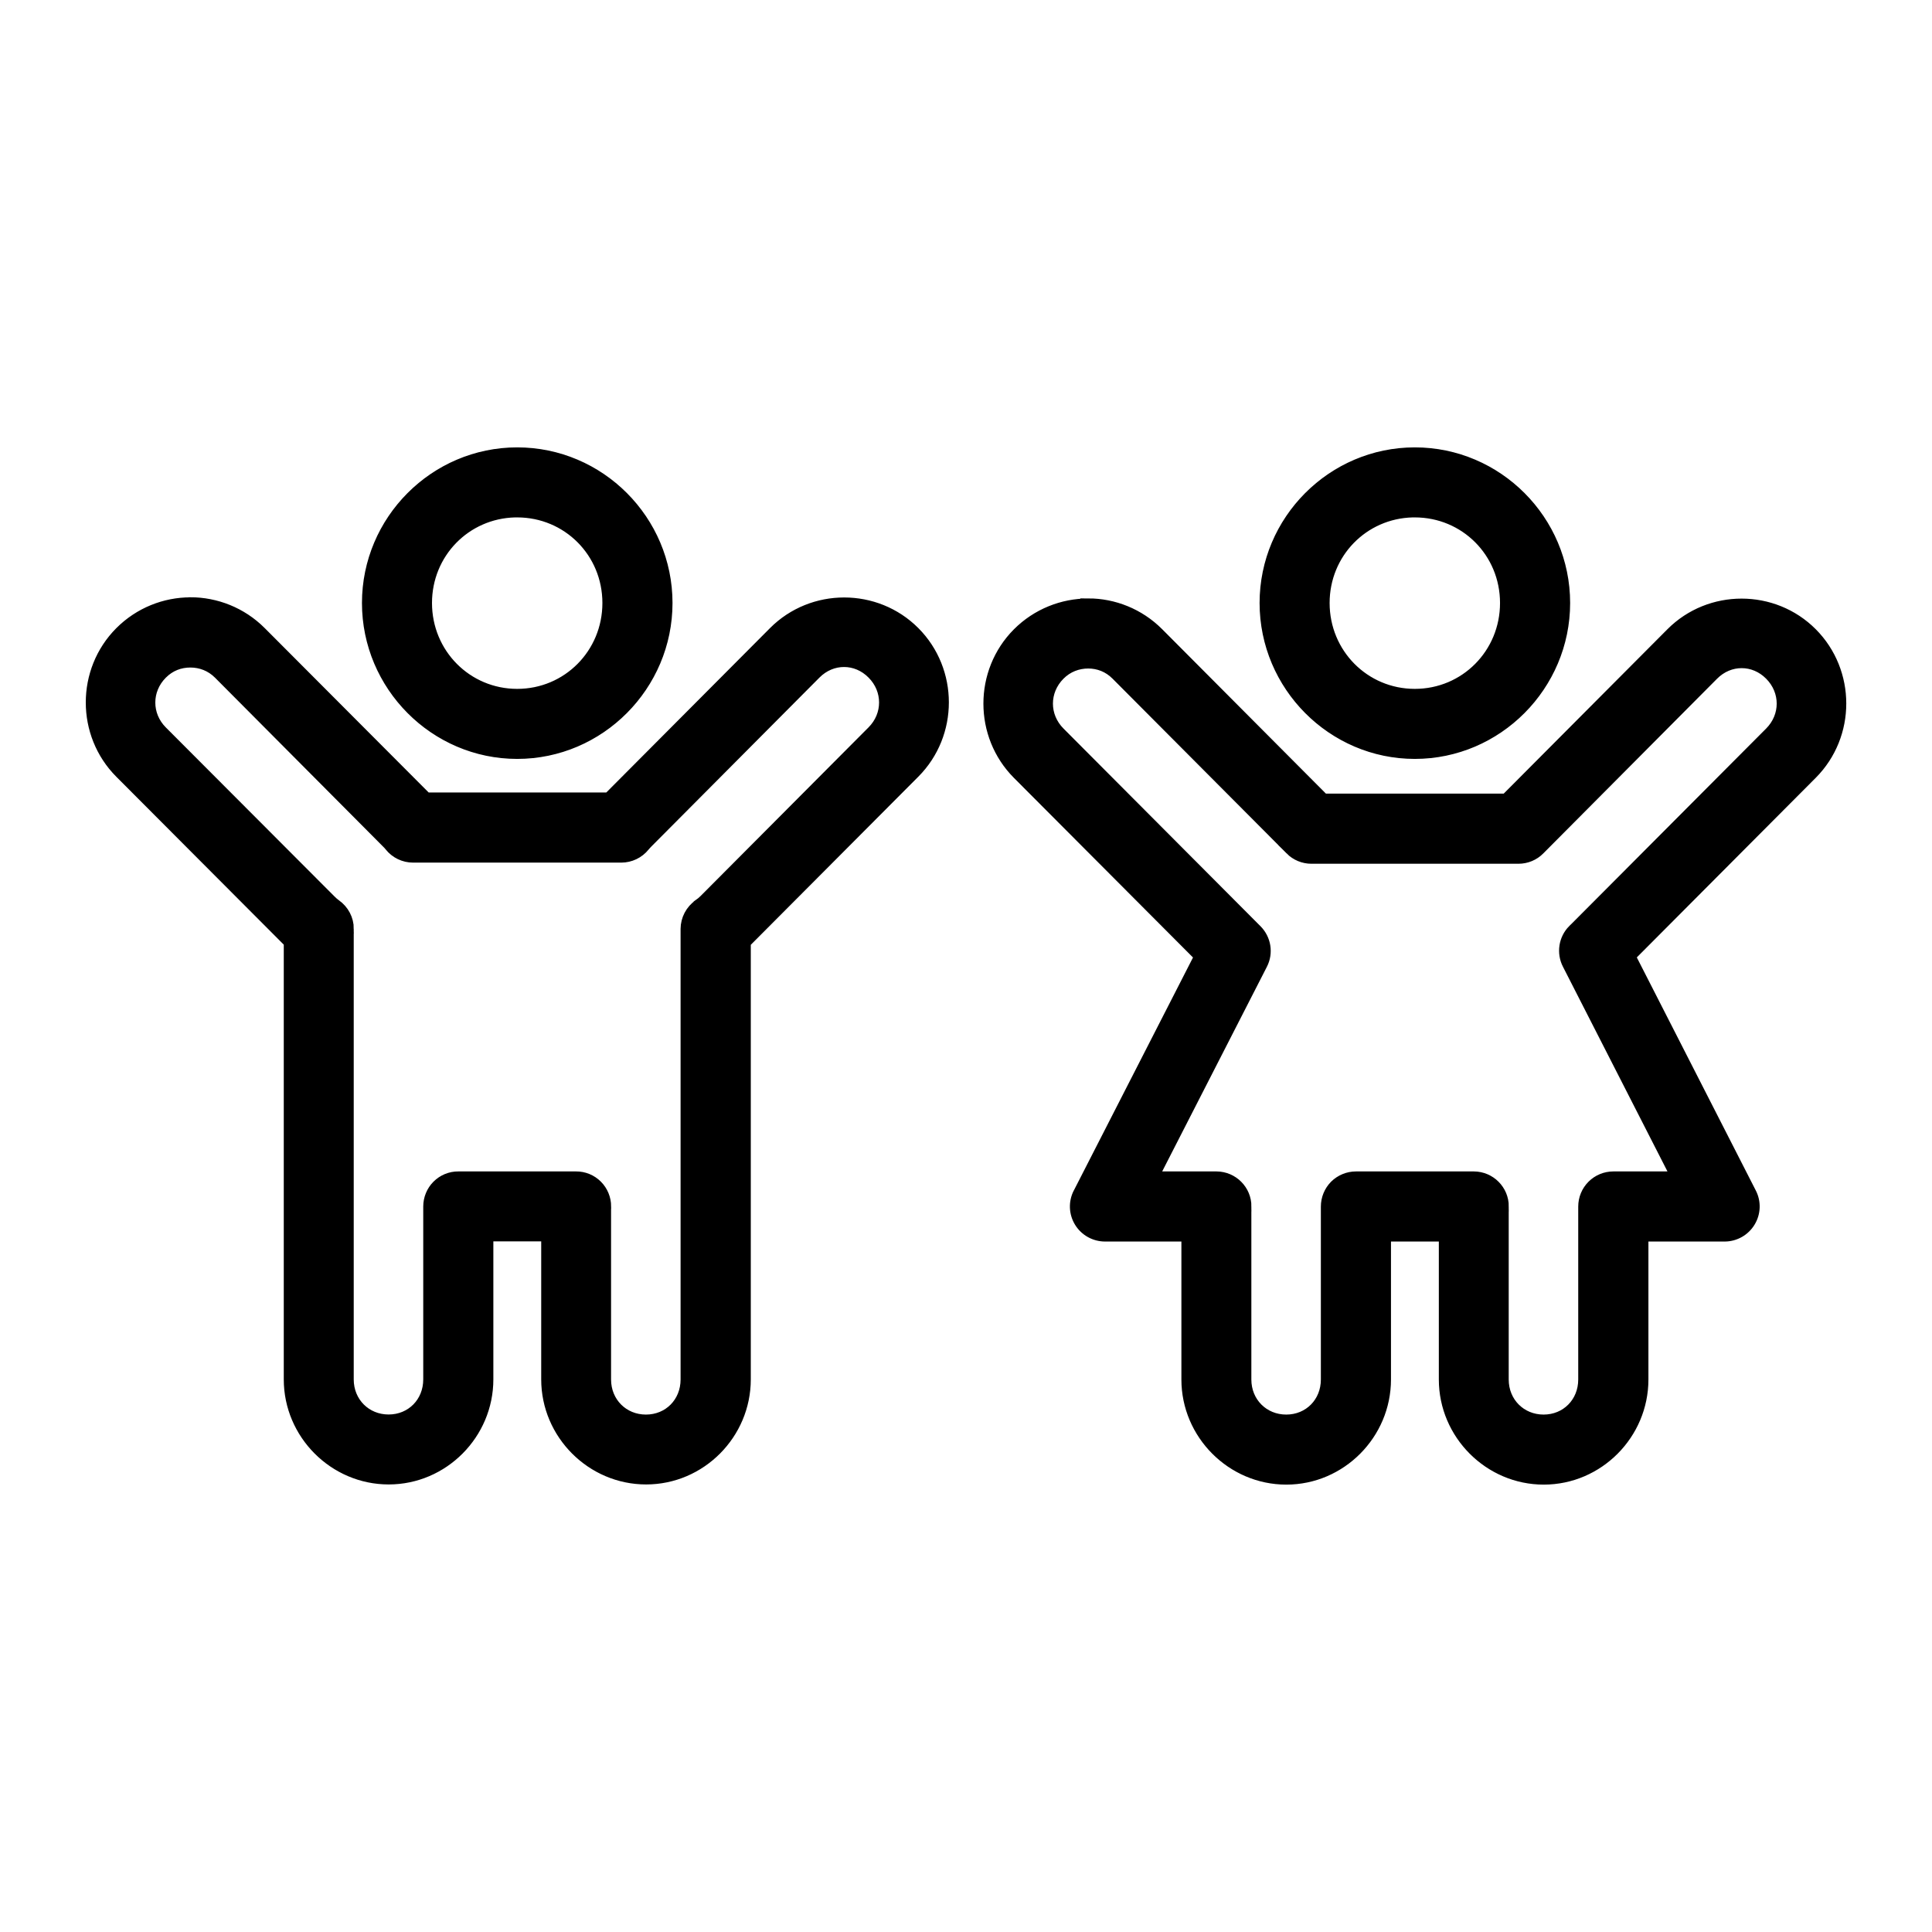 <?xml version="1.0" encoding="UTF-8"?> <svg xmlns="http://www.w3.org/2000/svg" viewBox="0 0 100 100" fill-rule="evenodd"><path d="m26.77 23.406c-4.285 0-7.785 3.512-7.785 7.805 0 4.293 3.5 7.82 7.785 7.82 4.285 0 7.789-3.527 7.789-7.82 0-4.293-3.5-7.805-7.789-7.805zm46.461 0c-4.285 0-7.785 3.512-7.785 7.805 0 4.293 3.5 7.82 7.785 7.82 4.285 0 7.789-3.527 7.789-7.82 0-4.293-3.5-7.805-7.789-7.805zm-46.578 3.125h0.117c2.59 0 4.66 2.07 4.66 4.68 0 2.613-2.07 4.695-4.66 4.695-2.59 0-4.66-2.086-4.66-4.695 0-2.57 2.008-4.617 4.543-4.68zm46.461 0h0.117c2.59 0 4.66 2.07 4.66 4.68 0 2.613-2.07 4.695-4.66 4.695-2.59 0-4.66-2.086-4.66-4.695 0-2.57 2.008-4.617 4.543-4.68zm-63.262 4.637c-1.32 0-2.652 0.516-3.656 1.523-2.008 2.016-2.008 5.32 0 7.336l8.707 8.73c0.012 0.012 0.023 0.023 0.035 0.035v22.605c0 2.844 2.336 5.188 5.18 5.188s5.168-2.344 5.168-5.188v-7.394h2.977v7.394c0 2.844 2.336 5.188 5.18 5.188s5.168-2.344 5.168-5.188v-22.609c0.016-0.012 0.031-0.02 0.047-0.035l8.699-8.73c2.008-2.016 2.008-5.32 0-7.336-2.008-2.016-5.316-2.016-7.324 0l-8.547 8.582h-9.402l-8.559-8.582c-1.008-1.012-2.348-1.523-3.668-1.523zm46.473 0.059c-1.324 0-2.664 0.516-3.668 1.523-2.008 2.016-2.008 5.32 0 7.336l9.398 9.426-6.254 12.227v-0.004c-0.25 0.488-0.227 1.066 0.059 1.531s0.793 0.746 1.34 0.746h4.199v7.391c0 2.844 2.336 5.191 5.18 5.191s5.168-2.348 5.168-5.191v-7.391h2.977v7.391c0 2.844 2.336 5.191 5.18 5.191s5.168-2.348 5.168-5.191v-7.391h4.211-0.004c0.539-0.004 1.043-0.289 1.324-0.754 0.281-0.461 0.305-1.039 0.055-1.523l-6.242-12.227 9.391-9.426c2.008-2.016 2.008-5.32 0-7.336-2.008-2.016-5.316-2.016-7.324 0l-8.547 8.582h-9.41l-8.547-8.582c-1.004-1.008-2.332-1.523-3.656-1.523zm-12.637 3.047c0.52 0 1.035 0.207 1.445 0.621 0.824 0.824 0.824 2.106 0 2.93l-8.695 8.73c-0.086 0.086-0.188 0.172-0.289 0.242v0.004c-0.418 0.293-0.668 0.77-0.672 1.277v23.324c0 1.176-0.883 2.066-2.043 2.066s-2.055-0.891-2.055-2.066v-8.949l0.004-0.004c0-0.414-0.164-0.816-0.457-1.109-0.297-0.297-0.695-0.461-1.113-0.457h-6.09 0.004c-0.418-0.004-0.816 0.16-1.113 0.457-0.293 0.293-0.457 0.695-0.457 1.109v8.949c0 1.176-0.883 2.066-2.043 2.066-1.16 0-2.055-0.891-2.055-2.066v-23.32h0.004c0-0.508-0.25-0.984-0.668-1.277-0.105-0.074-0.191-0.156-0.277-0.242l-8.711-8.73c-0.824-0.824-0.824-2.106 0-2.93 0.41-0.414 0.918-0.598 1.445-0.598 0.527 0 1.043 0.188 1.453 0.598l8.699 8.742c0.043 0.043 0.105 0.102 0.16 0.176l-0.004-0.004c0.297 0.371 0.746 0.586 1.223 0.586h10.773c0.473 0 0.926-0.215 1.223-0.586 0.047-0.059 0.105-0.117 0.16-0.176l8.699-8.742c0.41-0.414 0.93-0.621 1.445-0.621zm46.461 0.059c0.52 0 1.035 0.207 1.445 0.621 0.824 0.828 0.824 2.102 0 2.93l-10.195 10.23h-0.004c-0.473 0.48-0.582 1.215-0.273 1.812l5.594 10.957h-3.207c-0.418 0-0.816 0.164-1.109 0.457-0.297 0.297-0.461 0.695-0.461 1.113v8.949c0 1.176-0.883 2.066-2.043 2.066-1.16 0-2.055-0.891-2.055-2.066v-8.949h0.004c0.004-0.863-0.695-1.566-1.559-1.57h-6.102 0.004c-0.418 0-0.816 0.164-1.113 0.457-0.293 0.297-0.457 0.695-0.457 1.113v8.949c0 1.176-0.883 2.066-2.043 2.066-1.16 0-2.055-0.891-2.055-2.066v-8.949h0.004c0.004-0.863-0.695-1.566-1.559-1.57h-3.219l5.606-10.957c0.309-0.602 0.191-1.332-0.289-1.812l-10.195-10.23c-0.824-0.828-0.824-2.102 0-2.93 0.41-0.414 0.934-0.602 1.457-0.602 0.523 0 1.031 0.188 1.441 0.602l9.008 9.043h-0.004c0.297 0.297 0.695 0.461 1.109 0.461h10.715c0.418 0 0.816-0.164 1.109-0.461l8.996-9.043c0.41-0.414 0.93-0.621 1.445-0.621z" fill-rule="evenodd" stroke-width="0.5" stroke="black"></path></svg> 